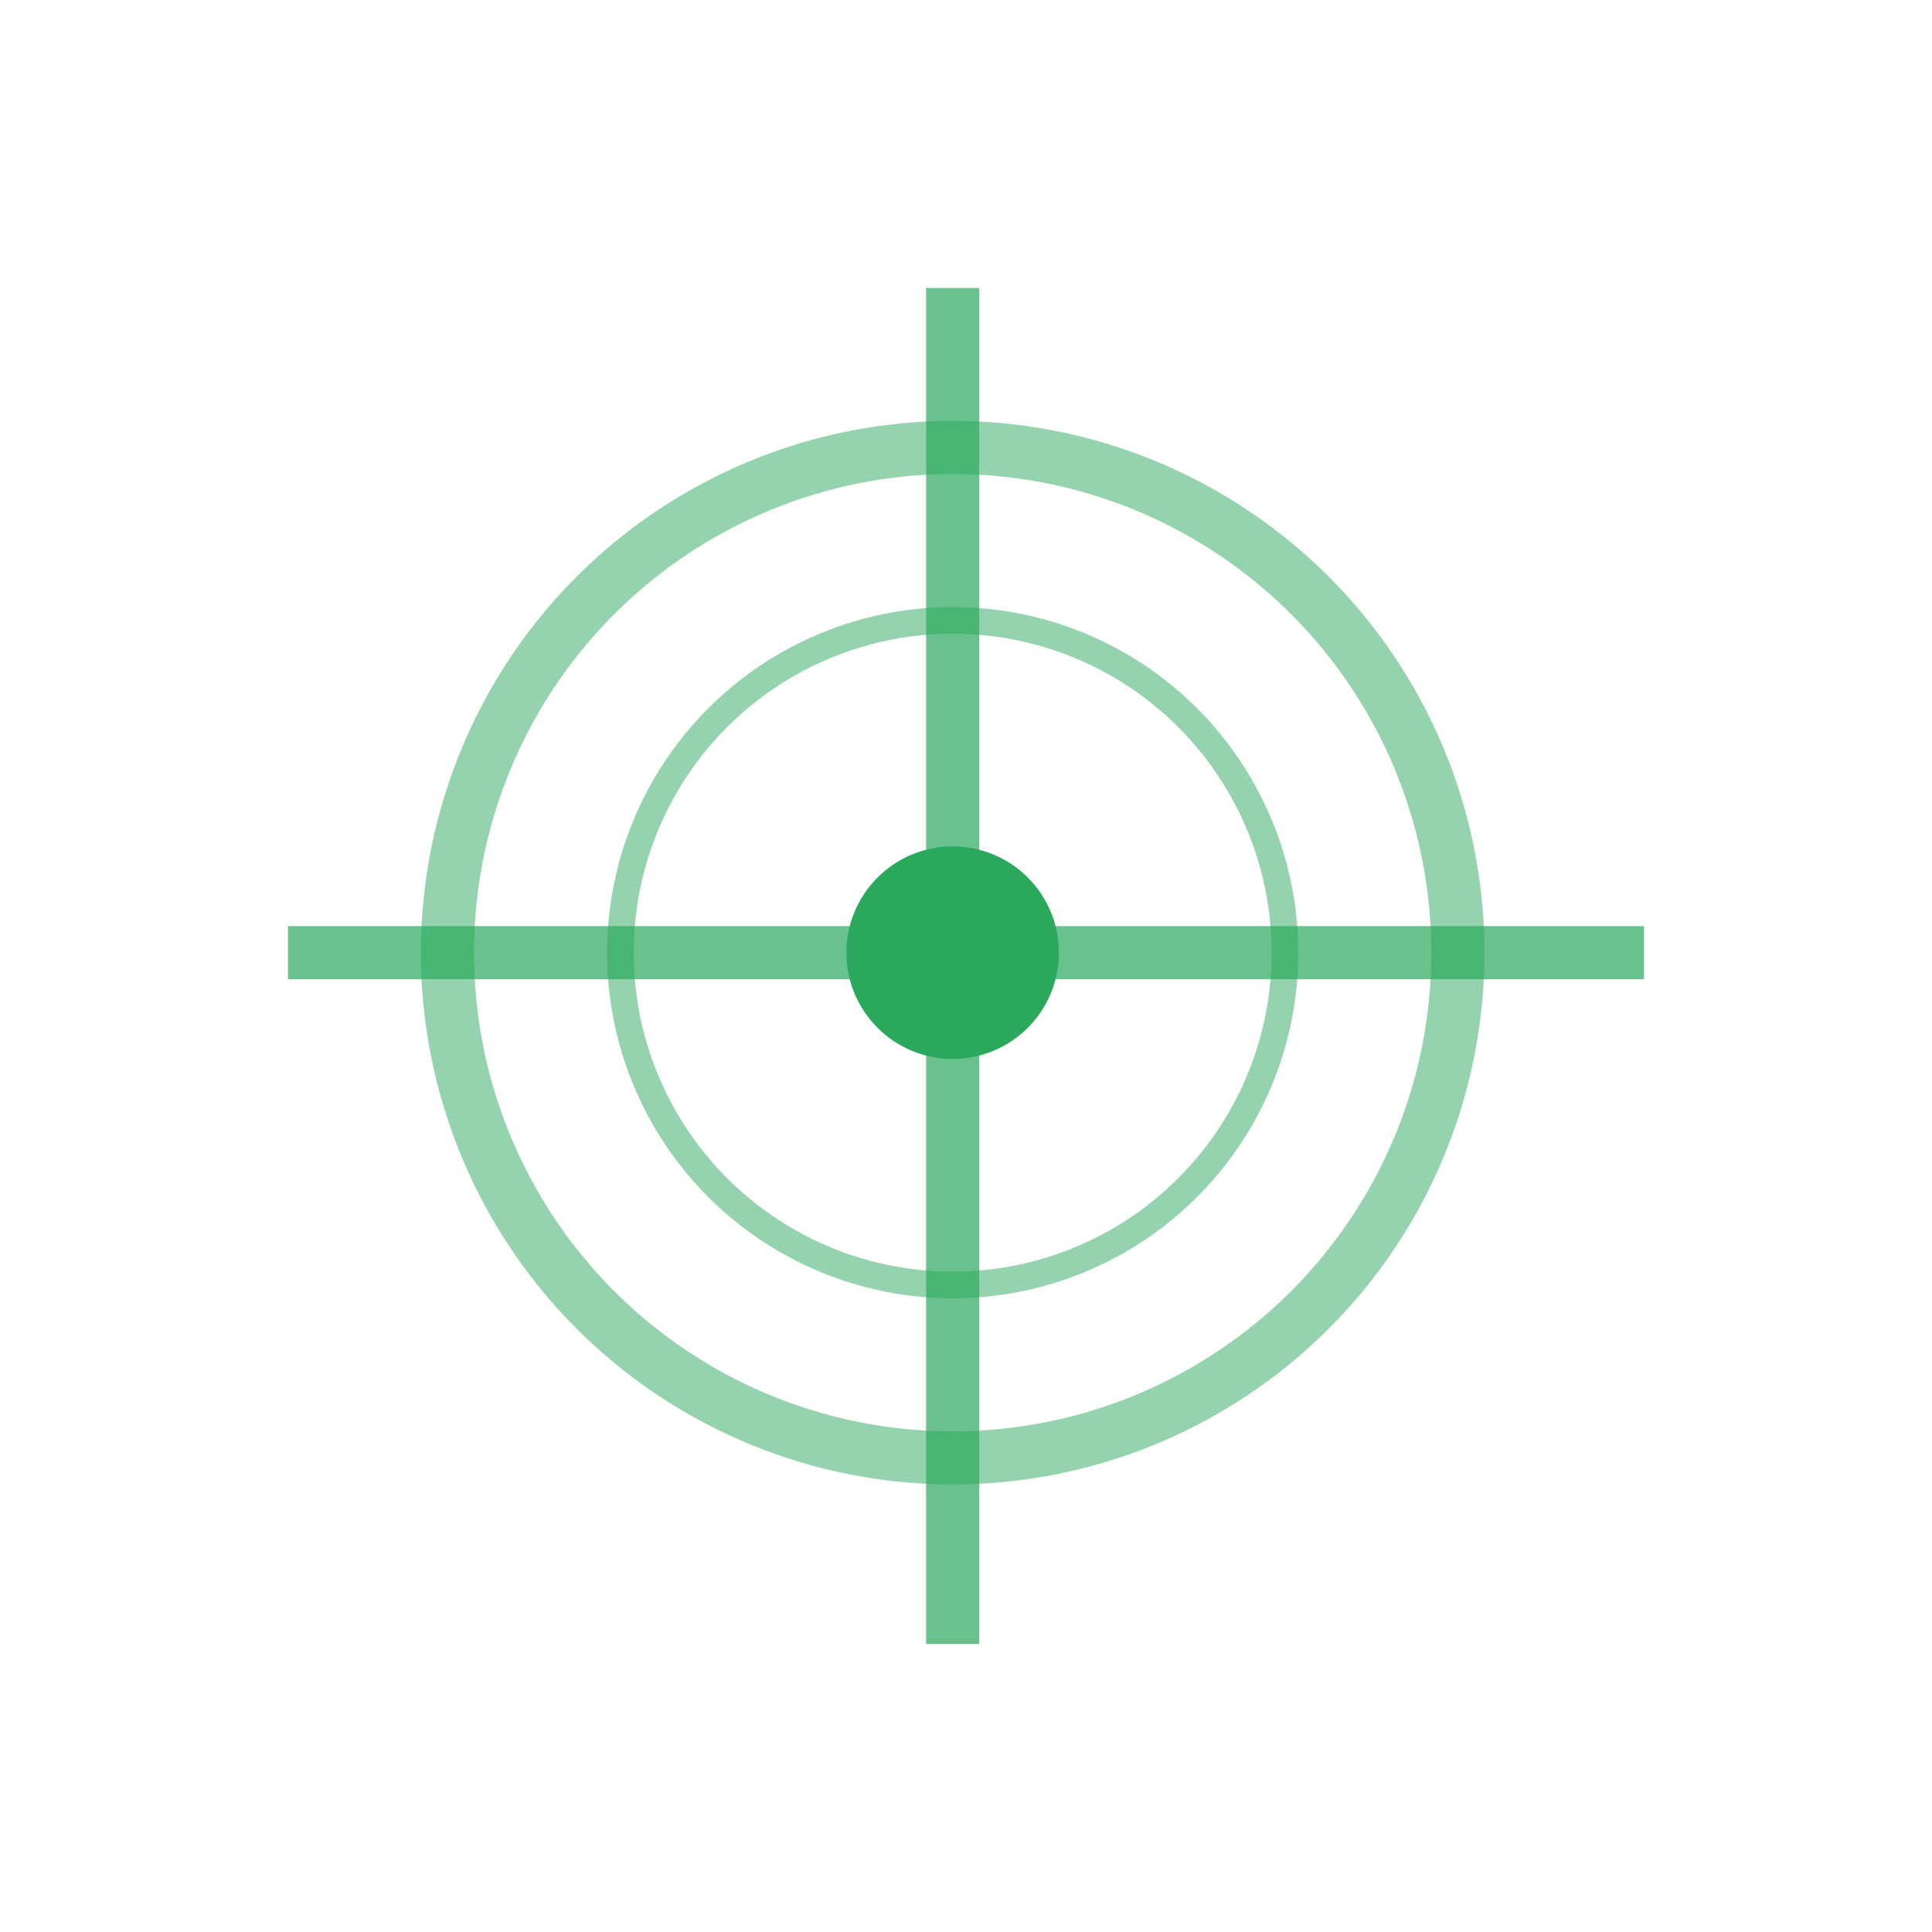<svg id="all_benefit_icons" data-name="all benefit icons" xmlns="http://www.w3.org/2000/svg" viewBox="0 0 100 100"><defs><style>.cls-1,.cls-2,.cls-4{fill:none;stroke:#2aa95d;isolation:isolate;}.cls-1,.cls-4{stroke-width:2.75px;}.cls-1,.cls-2{opacity:0.5;}.cls-2{stroke-width:1.38px;}.cls-3{fill:#2aa95d;}.cls-4{stroke-linecap:square;opacity:0.7;}</style></defs><circle id="Oval-5" class="cls-1" cx="49.31" cy="49.31" r="26.15"/><circle id="Oval-5-Copy" class="cls-2" cx="49.31" cy="49.31" r="17.2"/><circle id="Oval-2-Copy-19" class="cls-3" cx="49.31" cy="49.31" r="5.5"/><path id="Line" class="cls-4" d="M49.31,16.28V83.72"/><path id="Line-Copy-3" class="cls-4" d="M83.72,49.31H16.28"/></svg>